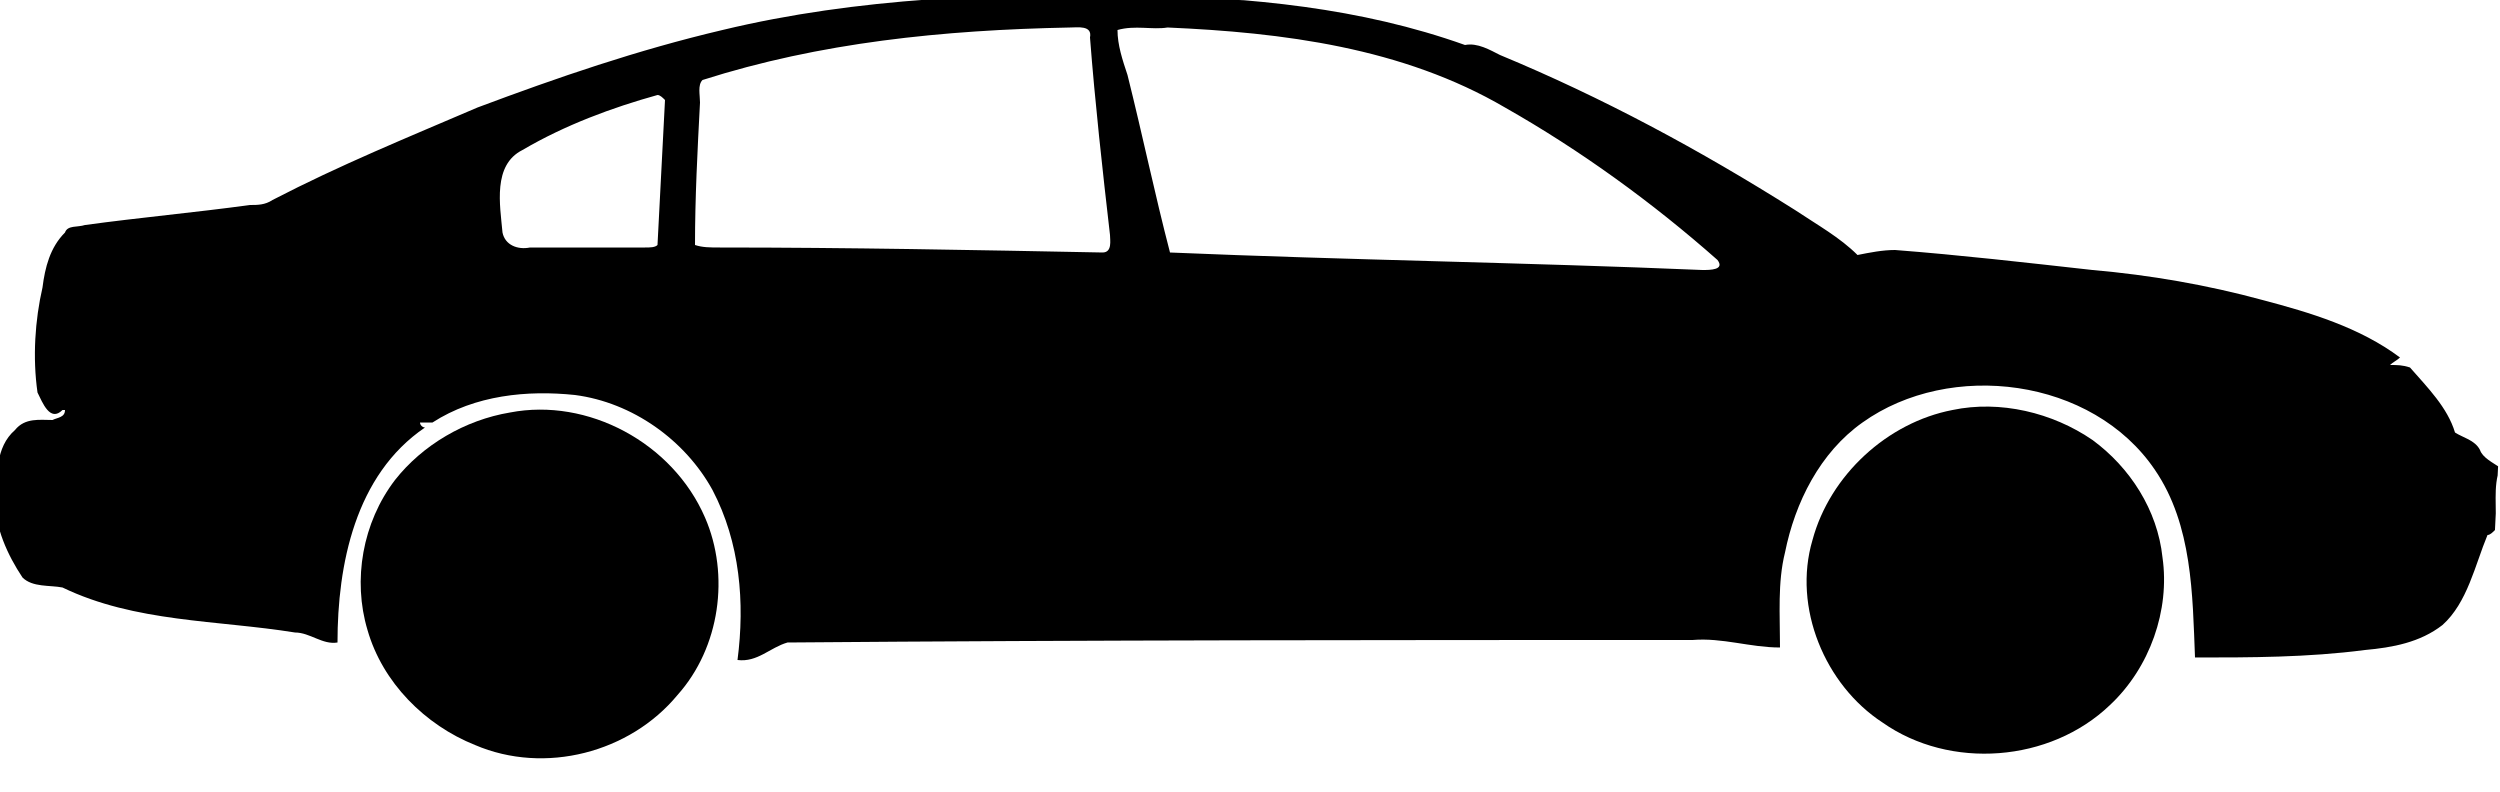 <svg version="1.1" id="Layer_1" xmlns="http://www.w3.org/2000/svg" xmlns:xlink="http://www.w3.org/1999/xlink" x="0px" y="0px"
	 viewBox="0 0 100 31.7" enable-background="new 0 0 100 31.7" xml:space="preserve">
<g>
	<defs>
		
			<rect id="SVGID_1_" y="0" transform="matrix(-0.999 -4.899224e-02 4.899224e-02 -0.999 99.162 34.177)" width="100" height="31.7"/>
	</defs>
	<clipPath id="SVGID_2_">
		<use xlink:href="#SVGID_1_"  overflow="visible"/>
	</clipPath>
	<path clip-path="url(#SVGID_2_)" d="M28.9,1.2C34.3-0.1,40-0.3,45.6-0.2c4.4,0.1,8.8,0.5,13,2c0.5-0.1,1,0.2,1.4,0.4
		C64.1,3.9,68,6,71.8,8.4c0.9,0.6,1.8,1.1,2.5,1.8c0.5-0.1,1-0.2,1.5-0.2c2.6,0.2,5.2,0.5,7.9,0.8c2.3,0.2,4.6,0.6,6.8,1.2
		c1.9,0.5,3.9,1.1,5.5,2.3c-0.1,0.1-0.3,0.2-0.4,0.3c0.3,0,0.5,0,0.8,0.1c0.7,0.8,1.5,1.6,1.8,2.6c0.3,0.2,0.8,0.3,1,0.7
		c0.1,0.3,0.5,0.5,0.8,0.7c-0.3,0.8-0.1,1.6-0.2,2.5c-0.1,0.1-0.2,0.2-0.3,0.2c-0.5,1.2-0.8,2.7-1.8,3.6c-0.9,0.7-2,0.9-3.1,1
		c-2.3,0.3-4.6,0.3-6.8,0.3c-0.1-2.5-0.1-5.3-1.6-7.5c-2.5-3.7-8.2-4.4-11.7-1.9c-1.7,1.2-2.7,3.2-3.1,5.2c-0.3,1.2-0.2,2.5-0.2,3.8
		c-1.2,0-2.3-0.4-3.5-0.3c-12.1,0-24.1,0-36.2,0.1c-0.7,0.2-1.2,0.8-2,0.7c0.3-2.3,0.1-4.7-1-6.8c-1.1-2-3.2-3.5-5.5-3.8
		c-1.9-0.2-4,0-5.7,1.1c-0.1,0-0.4,0-0.5,0c0,0.1,0.1,0.2,0.2,0.2c-2.8,1.9-3.5,5.5-3.5,8.6c-0.6,0.1-1.1-0.4-1.7-0.4
		c-3.1-0.5-6.4-0.4-9.3-1.8c-0.5-0.1-1.2,0-1.6-0.4c-0.6-0.9-1.1-2-1.1-3.1c0.1-1,0-2.1,0.8-2.8c0.4-0.5,1-0.4,1.5-0.4
		c0.2-0.1,0.5-0.1,0.5-0.4l-0.1,0c-0.5,0.5-0.8-0.3-1-0.7c-0.2-1.4-0.1-2.9,0.2-4.2C1.8,10.7,2,9.9,2.6,9.3C2.7,9,3.1,9.1,3.4,9
		C5.6,8.7,7.8,8.5,10,8.2c0.3,0,0.6,0,0.9-0.2c2.7-1.4,5.4-2.5,8.2-3.7C22.3,3.1,25.5,2,28.9,1.2 M44.7,1.2c0,0.6,0.2,1.2,0.4,1.8
		c0.6,2.4,1.1,4.8,1.7,7.1c7.1,0.3,14.2,0.4,21.3,0.7c0.3,0,0.9,0,0.6-0.4c-2.6-2.3-5.5-4.4-8.5-6.1c-4.1-2.4-8.9-3-13.5-3.2
		C46.1,1.2,45.4,1,44.7,1.2 M28.1,3.2C27.9,3.4,28,3.8,28,4.1c-0.1,1.9-0.2,3.8-0.2,5.7c0.3,0.1,0.6,0.1,1,0.1
		c5.1,0,10.2,0.1,15.3,0.2c0.4,0,0.3-0.5,0.3-0.7c-0.3-2.6-0.6-5.3-0.8-7.9c0.1-0.5-0.5-0.4-0.8-0.4C37.7,1.2,32.8,1.7,28.1,3.2
		 M20.9,6c-1.2,0.6-0.9,2.2-0.8,3.3c0.1,0.5,0.6,0.7,1.1,0.6c1.5,0,3.1,0,4.6,0c0.2,0,0.4,0,0.5-0.1c0.1-1.9,0.2-3.9,0.3-5.8
		c-0.1-0.1-0.2-0.2-0.3-0.2C24.5,4.3,22.6,5,20.9,6"/>
	<path clip-path="url(#SVGID_2_)" d="M78.1,16.4c1.9-0.4,4,0.1,5.6,1.2c1.5,1.1,2.6,2.8,2.8,4.7c0.3,2.1-0.5,4.4-2.1,5.9
		c-2.4,2.3-6.4,2.6-9.1,0.7c-2.3-1.5-3.6-4.6-2.8-7.3C73.2,19,75.5,16.9,78.1,16.4"/>
	<path clip-path="url(#SVGID_2_)" d="M20.4,16.5c3.1-0.6,6.5,1.2,7.8,4.2c1,2.3,0.6,5.2-1.1,7.1c-1.9,2.3-5.3,3.2-8.1,2
		c-2-0.8-3.7-2.5-4.3-4.6c-0.6-2-0.2-4.3,1.1-6C16.9,17.8,18.6,16.8,20.4,16.5"/>
</g>
</svg>
